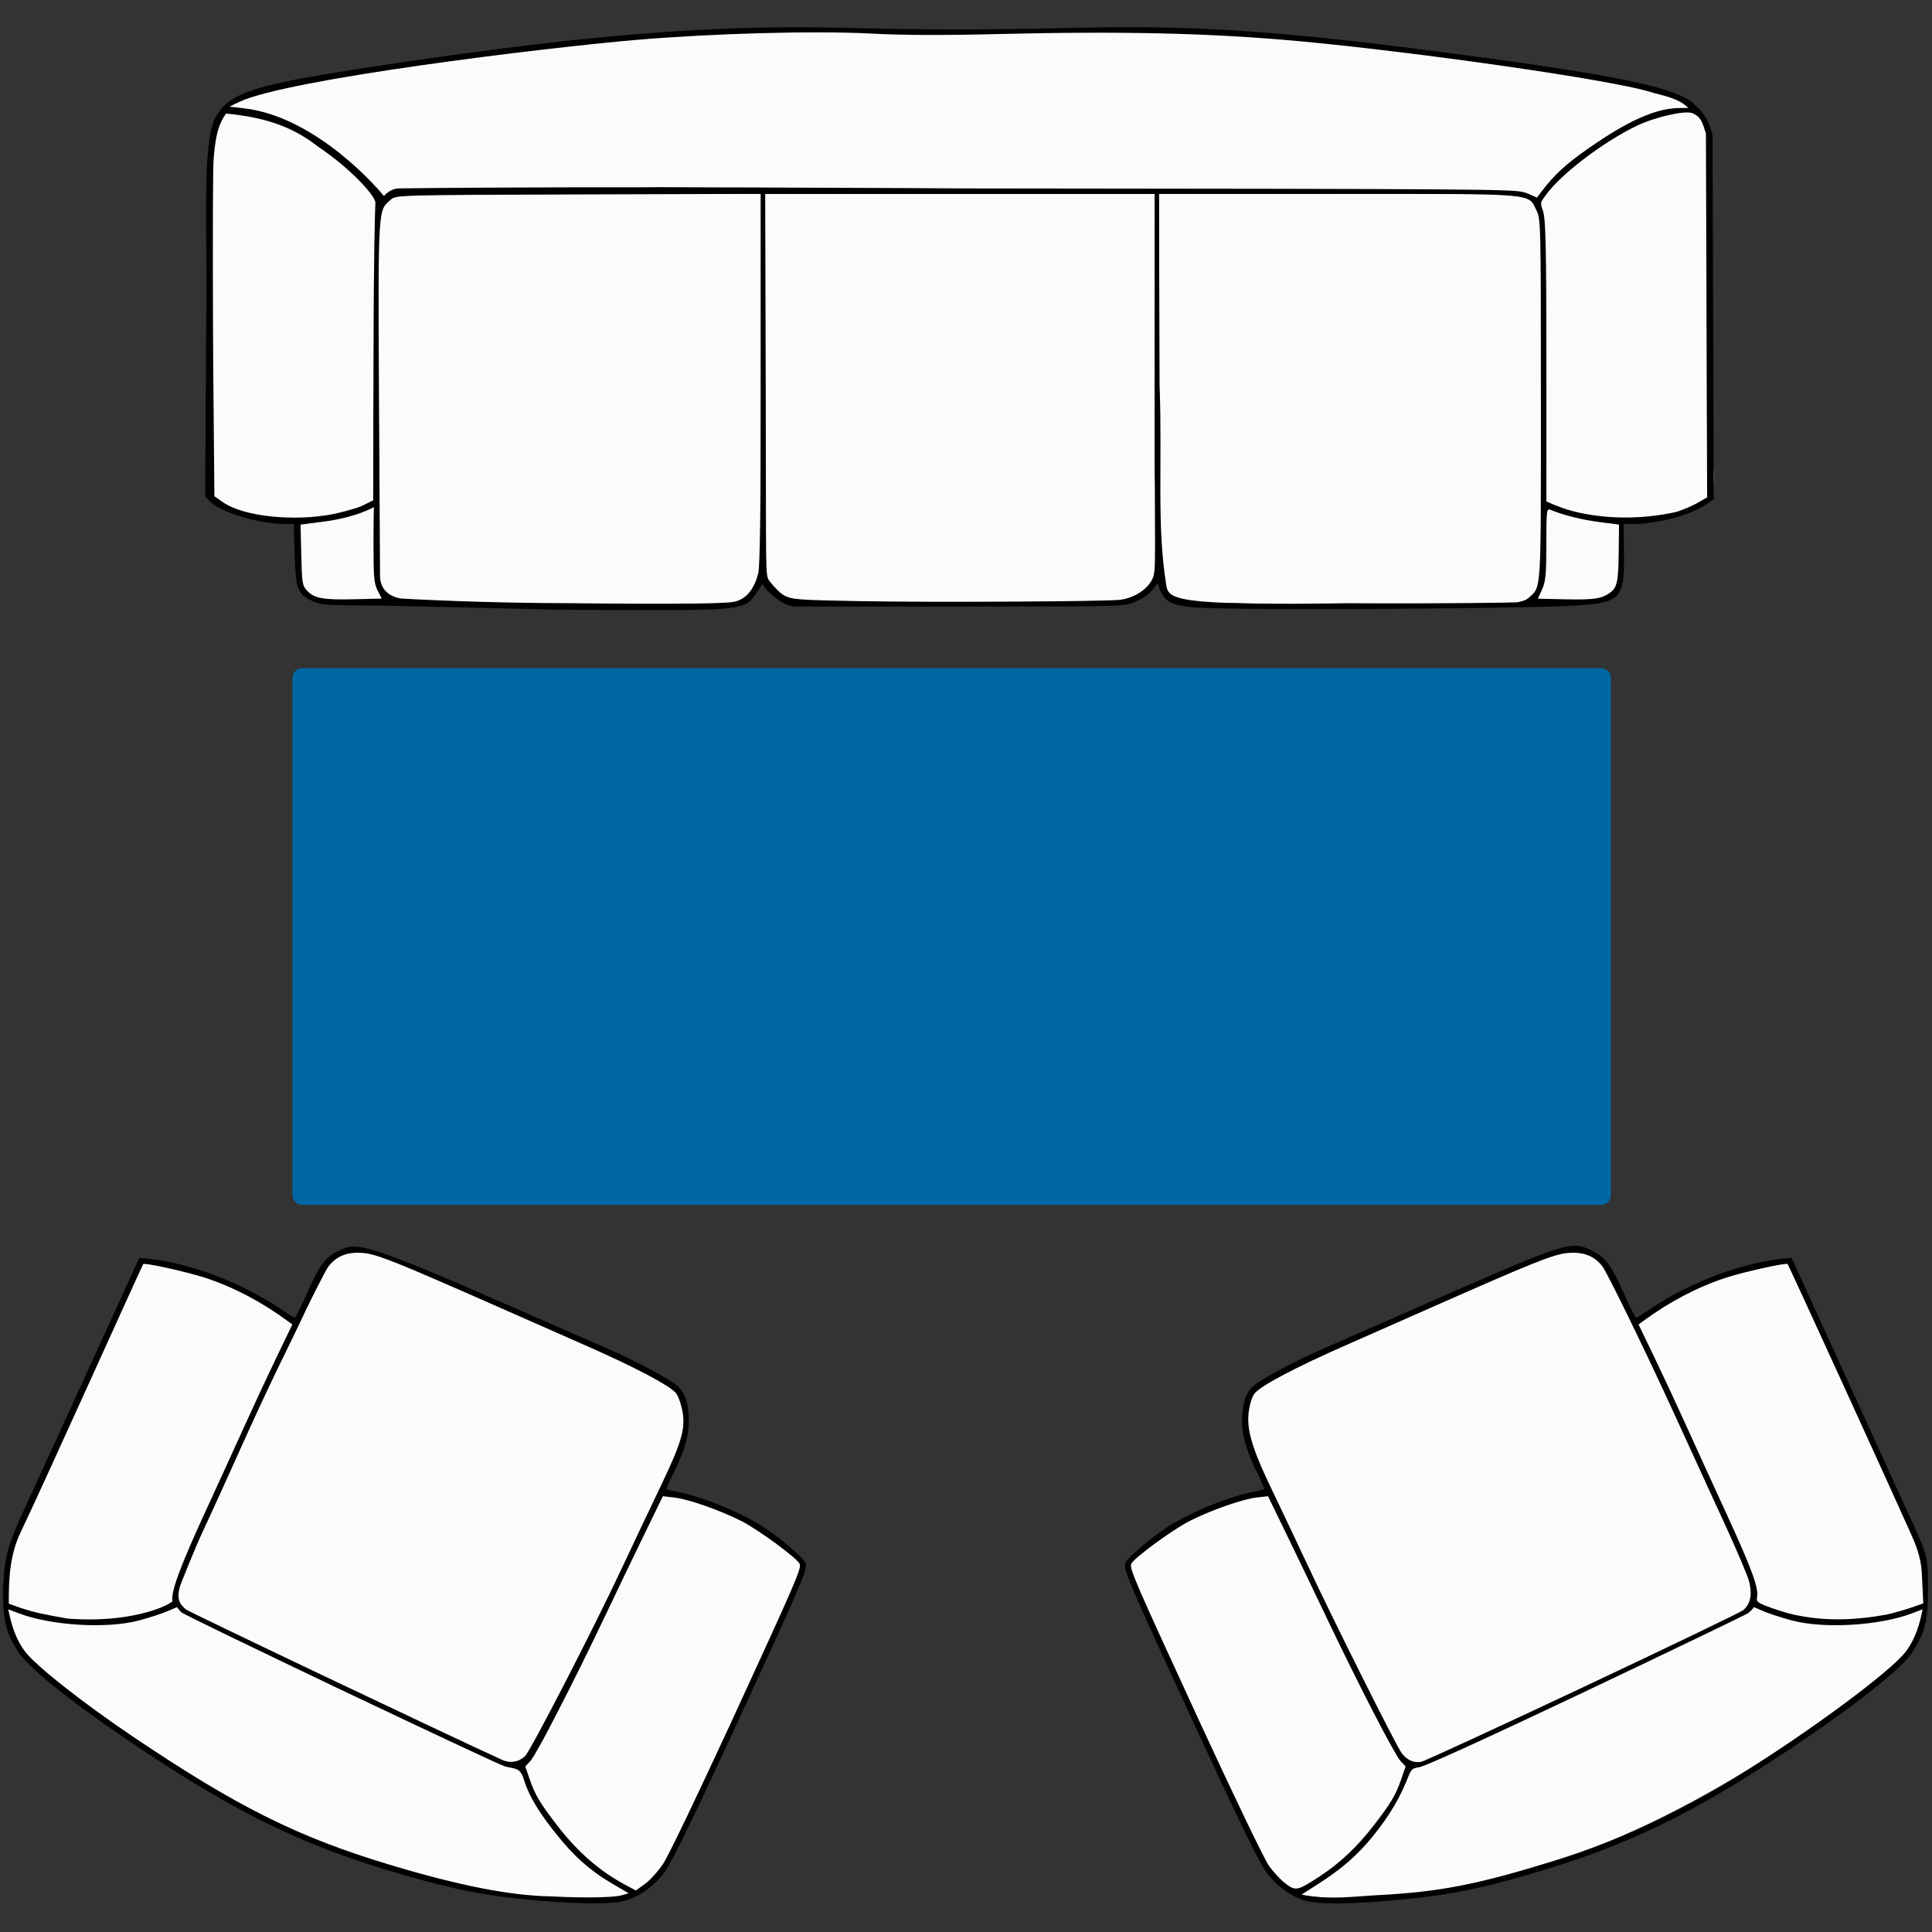 <?xml version="1.0" encoding="UTF-8" standalone="no"?>
<!DOCTYPE svg PUBLIC "-//W3C//DTD SVG 1.1//EN" "http://www.w3.org/Graphics/SVG/1.1/DTD/svg11.dtd">
<svg width="100%" height="100%" viewBox="0 0 1000 1000" version="1.1" xmlns="http://www.w3.org/2000/svg" xmlns:xlink="http://www.w3.org/1999/xlink" xml:space="preserve" xmlns:serif="http://www.serif.com/" style="fill-rule:evenodd;clip-rule:evenodd;stroke-linejoin:round;stroke-miterlimit:2;">
    <rect x="0" y="0" width="1000" height="1000" fill="#333333" stroke="none"/>
    <g transform="matrix(1.015,0,0,1.015,-48.157,-218.38)">
        <g transform="matrix(1.333,0,0,1.333,0,0)">
            <path d="M125.441,202.758C147.27,205.102 169.762,220.441 181.941,236.875C192.645,230.77 205.371,235.141 217.301,234.836L287.074,233.062L524.77,235.035L588.945,234.738C601.129,234.684 613.625,234.238 623.809,237.27C636.75,221.055 662.426,203.32 682.875,203.152C678.977,196.758 660.293,194.684 653.273,193.332C626.754,188.215 599.344,183.32 572.457,180.82C544.902,178.258 518.43,174.824 490.785,173.613C455.453,172.066 419.301,174.102 383.887,174.086C335.535,173.18 289.898,173.324 242.305,179.82C213.379,183.77 185.172,187.172 156.387,192.172C148.887,193.477 126.309,195.648 122.285,202.559M121.254,203.43C117.395,206.047 117.078,214.535 117.027,218.75C116.887,230.25 117.023,241.762 117.023,253.266L117.023,321.453C117.023,329.586 113.805,343.66 116.965,351.16C118.891,355.734 127.008,356.965 131.336,357.934C143.594,360.68 167.777,362.004 178.566,354.105C181.25,352.141 178.477,347.941 178.477,345.027L178.477,321.453L179.562,260.742C179.668,254.762 181.703,243.363 179.926,238.211C177.84,232.168 170.738,226.949 165.852,223.277C156.234,216.047 145.793,208.512 133.859,205.84M677.195,204.207C662.055,206.273 648.93,215.48 637.277,225.035C633.34,228.262 626.098,233.465 624.504,238.508C623.062,243.074 626.305,251.578 626.387,256.73L627.176,306.301L627.176,339.973C627.176,343.434 624.848,350.445 626.957,353.391C628.855,356.047 635.145,356.488 638.121,357.25C647.637,359.688 658.68,360.371 668.426,358.977C674.117,358.16 686.332,357.23 689.637,351.781C693.648,345.168 688.629,328.305 688.629,320.613L688.629,241.48C688.629,232.227 693.219,202.215 680.742,204.012M150.188,361.863C150.188,368.711 148.258,382.121 152.797,387.789C158.109,394.41 175.16,390.824 182.75,390.824C177.43,380.406 179.156,365.828 179.156,354.383L151.547,361.297M626.09,356.266C626.09,368.16 628.379,379.344 623.809,390.484C631.316,390.484 647.332,393.758 652.953,387.824C658.23,382.254 654.957,368.898 654.957,361.863L627.273,355.082M90.086,644.719C77.547,669.891 65.543,695.875 53.891,721.328C45.543,739.555 37.535,753.773 37.762,775.43C61.949,783.488 81.875,783.754 102.711,774.363C102.82,764.484 110.406,750.848 114.887,741.359C121.723,726.875 127.582,711.621 134.422,697.137C138.918,687.621 145.391,677.699 148.301,667.598C130.215,654.633 116.078,647.512 90.086,644.719M661.559,667.84C664.465,677.938 671.105,687.461 675.602,696.977C682.441,711.461 688.73,726.398 695.566,740.883C700.043,750.371 705.668,763.645 707.152,774.363C728.645,783.98 748.043,783.281 771.977,775.465C771.977,755.078 765.711,744.609 755.074,721.391C743.578,696.305 732.215,669.98 720.234,643.938C698.422,648.004 683.707,652.965 663.445,666.41M287.711,734.105C278.238,754.617 268.129,776.207 258.266,795.953C253.184,806.121 248.742,816.465 243.516,826.555C241.738,829.992 236.324,832.746 236.199,836.625C235.742,850.852 255.816,869.715 266.027,877.133C270.312,880.246 275.195,887.512 280.57,884.164C290.102,878.223 296.074,862.418 300.426,852.652C309.863,831.477 320.379,810.766 329.652,789.516C332.609,782.734 344.586,767.449 342.352,760.008C341.113,755.898 335.363,752.625 332.121,750.191C320.695,741.613 303.5,732.656 288.98,732.535M521.039,733.043C506.523,733.164 490.438,741.688 479.012,750.266C475.77,752.699 469.066,755.602 467.832,759.715C465.594,767.152 477.254,782.734 480.211,789.516C489.484,810.766 500,831.477 509.438,852.652C513.789,862.418 518.926,877.359 528.457,883.301C533.836,886.648 539.551,880.246 543.836,877.133C554.047,869.715 574.359,851.984 573.898,837.758C573.773,833.879 569.426,829.859 567.648,826.426C562.422,816.336 556.574,805.77 551.492,795.598C541.629,775.855 531.055,753.941 521.82,732.977M38.305,776.684C39.309,799.703 72.574,817.32 89.543,828.633C142.629,864.023 211.055,894.852 276.727,886.551L276.129,885.484C260.117,876.102 239.543,857.652 234.879,837.5C224.012,837.469 218.348,830.395 205.172,825.625C181.648,815.359 158.215,804.207 135.223,792.793C125.375,787.902 115.559,784.344 103.555,776.047C80.691,785.422 62.551,781.859 39.199,776.461M706.309,776.047C697.234,781.289 684.621,787.484 674.77,792.375C651.781,803.789 628.293,814.961 604.77,825.227C595.027,829.477 593.07,831.094 574.98,837.5C570.32,857.652 551.363,872.879 533.73,885.484L533.016,886.391C598.688,894.691 667.531,863.352 720.621,827.961C737.586,816.648 770.52,799.707 771.523,776.688C748.176,782.09 729.172,785.422 706.309,776.047Z" style="fill:rgb(251,251,251);fill-rule:nonzero;"/>
        </g>
        <g transform="matrix(1.333,0,0,1.333,0,0)">
            <path d="M326.641,235.586L223.938,235.586C213.969,235.586 192.176,230.93 183.82,237.074C175.359,243.301 180.16,262.648 180.16,271.785L180.16,358.496C180.16,367.387 177.324,383.328 184.656,390.016C189.586,394.516 200.016,392.168 206.258,392.168L263.621,392.609L304.992,392.449C311.828,392.422 319.082,393.473 323.766,387.445C331.395,377.625 326.641,356.758 326.641,345.027L326.641,235.586M328.324,235.586L328.324,344.184C328.324,354.812 324.242,376.391 330.621,385.348C336.777,393.988 352.363,391.914 361.438,391.887L443.617,391.648C452.754,391.621 470.773,393.84 476.16,384.16C482.184,373.336 477.328,352.941 477.328,340.816L477.328,235.586L328.324,235.586M479.012,235.586L479.012,345.027C479.012,356.715 475.117,378.992 482.711,388.789C487.422,394.863 495.199,391.973 502.082,391.973L543.574,392.934L600.281,392.957C606.293,392.961 617.555,394.922 622.324,390.742C629.875,384.133 626.484,367.359 626.523,358.297C626.652,329.418 625.832,300.488 625.832,271.59C625.832,262.512 628.324,241.672 623.043,237.863C614.762,231.891 592.688,235.371 582.898,235.391L479.012,235.586M168.375,640.98C160.57,643.027 157.453,651.535 154.547,658.191C148.336,672.426 140.91,686.156 134.441,700.281C127.129,716.254 120.23,732.445 112.598,748.266C109.387,754.918 101.867,765.508 103.547,773.191C105.531,782.266 124.691,786.113 132.176,789.734C155.906,801.215 179.332,812.598 203.059,824.078C210.348,827.605 224.879,836.98 233.195,835.258C239.379,833.977 241.875,825.609 244.348,820.664L266.234,776.891C274.281,760.801 281.73,744.328 289.414,728.062C293.43,719.562 299.113,708.891 296.984,699.16C294.625,688.359 279.281,684.738 270.238,680.664C246.781,670.086 223.168,659.793 199.523,649.645C190.344,645.703 178.742,638.258 168.375,640.98M633.902,640.605C623.684,642.535 611.465,648.77 601.922,652.867C581.379,661.684 560.547,670.402 540.207,679.684C530.992,683.887 515.406,688.508 512.988,699.562C510.586,710.574 517.773,721.77 521.945,731.426C532.891,756.738 545.469,781.973 558.328,806.348C562.199,813.68 566.812,837.133 577.238,835.82C586.902,834.602 599.055,826.625 607.812,822.605C630.609,812.137 653.523,801.695 676.004,790.562C683.738,786.734 703.93,782.305 705.977,772.938C708.117,763.145 697.523,748.375 693.465,739.844C681.227,714.102 669.859,687.984 657.277,662.395C651.699,651.047 649.363,637.688 633.902,640.605Z" style="fill:rgb(251,251,251);fill-rule:nonzero;"/>
        </g>
        <g transform="matrix(1.333,0,0,1.333,0,0)">
            <path d="M253.402,446.047L253.09,523L253.27,597.32L551.41,596.734L552.062,445.852L253.402,446.047Z" style="fill:rgb(251,251,251);fill-rule:nonzero;"/>
        </g>
        <g transform="matrix(1.333,0,0,1.333,0,0)">
            <path d="M239.512,888.328C224.355,886.969 212.129,884.77 197.418,880.754C157.566,869.879 132.57,858.551 96.066,834.832C68.91,817.184 47.445,800.621 42.91,793.812C37.949,786.367 36.762,781.758 36.699,769.734C37.422,757.754 37.828,755.625 41.805,745.742C43.23,742.203 54.625,717.645 66.777,691.02L88.879,642.617L91.797,642.887C107.297,644.332 127.102,651.668 141.848,661.434C145.094,663.586 147.984,665.453 148.273,665.59C148.559,665.723 150.645,661.629 152.902,656.492C157.758,645.453 160.145,642.086 165.598,639.676C172.367,636.688 174.027,636.023 238.668,664.488C248.855,668.973 261.547,674.531 266.871,676.836C278.977,682.086 291.828,688.914 294.84,691.699C297.777,694.414 299.062,698.371 299.113,704.828C299.164,710.633 297.422,716.578 293.215,724.992C291.629,728.164 290.48,730.906 290.66,731.09C290.844,731.27 292.855,731.773 295.137,732.207C304.531,734.004 320.277,740.551 328.324,746.008C335.395,750.805 343.336,757.742 343.805,759.527C344.469,762.07 342.527,766.59 316.824,822.277C301.07,856.406 292.527,873.941 289.93,877.484C285.699,883.246 279.688,887.41 273.605,888.793C268.648,889.918 255.23,889.734 239.512,888.324L239.512,888.328ZM272.238,886.715C273.539,886.535 276.043,885.668 276.043,885.668L269.754,881.973C260.73,876.668 255.039,871.172 249.211,864.043C242.105,855.348 237.961,848.551 236.188,842.695C234.637,837.574 233.223,838.223 228.871,837.203C226.078,836.547 106.34,779.59 104.918,778.164C103.738,776.977 103.34,776.199 103.34,776.199L99.59,777.805C97.527,778.691 92.746,780.25 88.961,781.273C76.672,784.594 55.312,783.352 42.77,778.586L38.742,777.055L39.234,779.285C40.465,784.891 42.367,789.402 45.023,793.023C48.965,798.395 67.059,812.699 86.297,825.656C126.551,852.77 149.629,864.266 185.211,874.934C210.52,882.52 230.438,886.645 246.527,886.875C246.527,886.875 263.746,887.883 272.238,886.715ZM289.332,874.34C291.27,871.441 303.047,846.91 315.512,819.824C340.152,766.27 342.211,761.512 341.52,759.707C340.707,757.594 325.625,746.516 319.074,743.219C310.766,739.043 298.965,734.922 293.527,734.293L289.18,733.793L281.875,748.816C277.859,757.078 271.062,771.227 266.77,780.258C255.027,804.961 240.781,832.598 238.539,835.031L236.547,837.188L238.223,842.059C240.297,848.086 242.168,851.219 248.852,859.871C256.648,869.965 265.062,877.281 274.855,882.488L278.848,884.613L282.332,882.109C284.246,880.734 287.398,877.234 289.332,874.34ZM236.465,833.219C238.387,831.414 261.629,786.676 273.887,760.473C277.781,752.141 284.242,738.5 288.238,730.168C296.578,712.766 298.012,707.652 296.527,700.578C295.98,697.965 294.887,695.113 294.102,694.246C291.363,691.219 278.34,684.367 259.832,676.215C249.582,671.699 234.375,664.988 226.039,661.305C187.676,644.344 179.859,641.219 174.613,640.754C168.527,640.219 164.312,641.84 161.254,645.891C158.977,648.906 139.66,688.773 128.785,712.91C124.715,721.938 117.941,736.84 113.727,746.02C109.516,755.203 105.93,764.477 105.137,766.422C102.34,773.281 104.703,775.312 106.727,777.102C107.797,778.047 206.164,824.848 227.723,834.668C230.848,836.09 234.035,835.504 236.465,833.219ZM63.316,780.723C84.031,782.07 98.203,776.73 101.566,774.039C100.902,770.578 104.191,761.375 114.039,739.965C119.285,728.559 126.234,713.352 129.477,706.176C132.719,698.996 138.082,687.496 141.398,680.613L147.426,668.098L145.562,666.723C135.766,659.488 124.855,653.766 114.164,650.254C107.406,648.031 90.984,644.383 90.398,644.969C90.039,645.328 51.074,731.887 43.613,747.316C39.273,756.293 38.934,765.352 38.957,774.895L43.883,776.652C48.559,778.184 52.141,778.988 61.461,780.602L63.316,780.723ZM535.836,888.742C530.152,887.414 524.059,883.102 519.934,877.484C517.332,873.941 508.793,856.41 493.039,822.277C467.336,766.59 465.395,762.07 466.059,759.527C466.527,757.742 474.469,750.805 481.539,746.008C489.586,740.551 505.332,734.004 514.727,732.207C517.008,731.773 519.02,731.27 519.199,731.09C519.383,730.906 518.23,728.164 516.645,724.992C512.441,716.578 510.703,710.633 510.75,704.828C510.801,698.371 512.086,694.414 515.02,691.703C518.035,688.914 530.887,682.086 542.992,676.84C548.316,674.531 561.008,668.973 571.195,664.488C635.836,636.023 636.215,635.895 644.262,639.676C649.66,642.215 652.105,645.453 656.961,656.492C659.219,661.629 661.301,665.723 661.59,665.59C661.879,665.453 664.77,663.586 668.016,661.434C682.762,651.668 702.562,644.332 718.066,642.887L720.984,642.617L743.082,691.023C755.238,717.645 766.477,742.27 768.055,745.742C772.879,756.34 773.219,757.949 773.16,769.734C773.102,781.758 771.914,786.367 766.953,793.812C762.418,800.621 740.949,817.184 713.797,834.832C677.293,858.551 652.297,869.879 612.445,880.754C597.262,884.898 585.438,886.953 568.285,888.43C552.035,889.828 540.961,889.934 535.836,888.742ZM563.195,886.379C586.691,885.113 600.996,882.301 630.445,873.168C653.48,866.023 677.305,855.109 698.73,841.883C727.379,824.203 759.238,800.656 764.84,793.023C767.496,789.402 769.398,784.891 770.629,779.285L771.121,777.055L767.094,778.586C754.551,783.352 733.191,784.594 720.898,781.273C717.117,780.25 712.336,778.691 710.273,777.805L706.523,776.199C706.523,776.199 705.844,777.594 703.969,778.75C702.09,779.906 581.75,837.762 578.305,837.5C575.551,837.957 575.551,838.09 573.676,842.695C571.367,848.363 567.758,855.348 560.652,864.043C554.824,871.172 548.922,876.324 540.109,881.973L533.52,886.191C543.379,888.34 553.234,886.922 563.195,886.371L563.195,886.379ZM540.332,879.309C547.961,874.359 554.746,867.984 561.012,859.871C567.695,851.219 569.566,848.086 571.641,842.059L573.316,837.191L571.324,835.031C569.082,832.598 554.836,804.961 543.094,780.258C538.801,771.227 532,757.078 527.984,748.816L520.684,733.793L516.332,734.293C510.898,734.922 499.098,739.047 490.789,743.219C484.238,746.516 469.156,757.594 468.344,759.707C467.648,761.523 469.742,766.348 494.77,820.625C507.461,848.152 519.27,872.684 521.012,875.137C522.75,877.59 525.645,880.691 527.445,882.031C531.289,884.898 531.914,884.766 540.332,879.309ZM641.488,806.738C674.594,791.145 701.602,778.117 702.418,777.426C705.617,774.727 705.832,770.812 704.727,766.422C704.215,764.383 700.348,755.203 696.133,746.02C691.922,736.84 685.145,721.938 681.078,712.91C670.199,688.773 650.887,648.906 648.609,645.891C645.551,641.84 641.332,640.219 635.246,640.754C630.004,641.219 622.188,644.344 583.82,661.305C575.488,664.988 560.281,671.699 550.031,676.215C531.523,684.367 518.5,691.219 515.762,694.246C514.977,695.113 514.23,696.684 513.68,699.297C512.195,706.371 513.285,712.766 521.625,730.168C525.621,738.5 532.082,752.141 535.98,760.473C546.105,782.113 569.926,829.691 571.879,832.176C573.914,834.762 576.426,835.883 579.191,835.434C580.348,835.242 608.383,822.332 641.488,806.738ZM757.66,779.008C760.672,778.289 764.98,777.043 767.242,776.246L771.348,774.793L770.926,765.84C770.523,757.336 770.289,756.414 766.25,747.316C759.602,732.348 719.824,645.328 719.465,644.969C718.879,644.383 702.457,648.031 695.699,650.254C685.008,653.766 674.094,659.488 664.301,666.723L662.438,668.098L668.465,680.613C671.781,687.496 677.145,698.996 680.387,706.176C683.629,713.352 690.574,728.559 695.824,739.965C705.672,761.375 708.438,768.859 707.773,772.324C707.434,774.102 707.93,774.535 712.109,776.102C714.707,777.074 718.906,778.426 721.461,779.008C733.832,781.828 745.879,781.191 757.66,779.012L757.66,779.008ZM251.246,598.746C251.664,546.633 251.68,443.941 251.68,443.941L553.969,443.941L553.949,520.551C553.93,591.449 553.484,598.34 553.484,598.34C389.07,598.793 251.246,598.746 251.246,598.746ZM551.41,521.391L551.41,446.047L253.402,446.047L253.402,596.734L402.406,596.734L551.02,596.281L551.41,521.391ZM186.105,393.168C182.5,393.094 178.918,393.023 171.742,393.004C160.777,392.977 158.133,392.719 155.184,391.379C149.453,388.777 148.758,386.965 148.328,373.559L147.957,361.863L144.805,361.863C134.832,361.863 120.094,357.477 115.988,353.289L114.078,351.34L114.496,281.891C114.945,251.422 112.926,219.074 117.418,207.5C123.07,196.328 131.172,193.84 190.262,185.125C261.551,174.609 309.289,170.871 357.367,172.039C391.062,172.859 413.934,172.855 448.285,172.031C490.27,171.02 523.684,173.145 580.09,180.41C649.914,189.398 674.348,194.164 682.836,200.441C686.57,203.867 689.129,206.312 690.734,213.242L691.203,352.344L688.008,354.555C682.332,358.492 669.445,361.863 660.098,361.863L656.727,361.863L656.848,373.02C657.043,391.289 655.953,392.25 633.91,393.281C615.836,394.121 493.461,395.355 488.715,393.301C485.684,392.754 481.293,392.512 479.086,386.453C478.613,384.961 478.926,383.562 476.629,386.891C475.152,389.023 471.852,390.711 469.762,391.676C466.016,393.41 465.078,393.434 402.824,393.434L339.688,393.434C336.594,393.426 331.605,390.199 328.828,386.934L327.23,384.793L324.98,388.227C320.168,395.57 319.477,394.898 251.73,394.684L186.105,393.168ZM254.844,392.168C254.844,392.168 305.668,392.855 315.48,391.77C321.703,391.078 324.547,385.438 325.688,380.551C326.352,377.438 326.641,354.875 326.641,305.824L326.641,235.559L256.855,235.785C188.441,236.004 187.035,236.043 185.215,237.691C180.344,242.098 180.133,238.172 180.582,314.301L180.977,381.793C181.004,386.402 183.914,389.48 188.863,390.352C189.508,390.457 220.324,392.168 254.844,392.168ZM620.312,390.18C625.328,385.609 625.07,389.727 625.07,314.301C625.07,246.953 625.031,245.188 623.387,241.902C620.051,235.223 624.469,235.59 547.387,235.59L478.961,235.586L479.195,308.617C480.316,339.25 478.043,362.094 481.727,385.07C482.598,390.5 483.441,393.219 551.41,392.168C586.367,392.402 615.234,391.957 616.16,391.789C617.086,391.621 619.227,391.168 620.312,390.18ZM464.148,390.852C469.633,390.156 474.688,386.746 476.48,382.801C478.012,379.422 477.293,376.914 477.312,307.777L477.332,235.59L328.289,235.59L328.52,309.188C328.742,381.973 328.246,381.371 329.957,383.664C330.91,384.938 333.703,388.207 335.527,389.164C338.609,390.781 340.711,390.941 364.523,391.379C392.035,391.883 458.805,391.531 464.148,390.852ZM180.047,387.316C178.699,384.672 178.477,382.23 178.477,370.016C178.477,356.797 178.648,355.379 178.648,355.379C178.648,355.379 171.742,359.559 158,361.137L150.574,362.098L150.848,373.703C151.102,384.535 151.25,385.445 153.102,387.41C155.848,390.332 159.285,390.945 171.254,390.648L181.617,390.395L180.047,387.316ZM651.59,388.082C654.281,386.082 654.734,383.828 654.855,371.863L654.957,362.082L647.398,361.113C640.809,360.27 633.492,358.434 628.648,356.406C627.281,355.836 627.176,356.777 627.156,369.559C627.137,381.305 626.902,383.852 625.527,386.883L623.914,390.434L634.172,390.672C645.324,390.926 648.371,390.473 651.59,388.082ZM162.617,358.148C166.016,357.496 170.973,356.141 173.637,355.141L178.363,352.812L178.477,299.059C178.574,253.531 179.07,242.844 179.207,239.008C179.383,236.609 170,226 157.012,217.324C146.488,209.016 135.059,206.117 122.066,204.84C119.355,208.684 118.105,212.598 117.359,221.754C117.051,224.188 116.793,250.398 117.023,286.504L117.613,351.242L120.766,353.453C129.102,359.293 148.676,360.832 162.617,358.148ZM676.844,357.258C679.391,356.473 683.094,354.891 685.07,353.746L688.668,351.668L688.438,282.055L688.207,212.438C686.926,208.969 686.812,206.336 683.008,204.688C680.141,203.586 668.836,206.148 661.863,209.48C649.102,215.578 632.887,227.875 627.09,235.848C624.84,238.945 624.703,238.777 625.867,242.086C626.871,244.922 627.176,255.105 627.176,299.57L627.176,353.238C631.238,355.086 635.43,356.621 639.805,357.559C651.816,360.145 664.855,359.918 676.844,357.258ZM402.828,233.484C607.559,233.68 614.391,233.766 618.738,235C620.816,235.594 623.535,237.012 623.535,237.012L627.246,232.215C632.012,226.492 637.012,222.285 646.969,215.633C660.141,206.828 669.855,202.797 678.074,202.727L681.477,202.699C677.855,199.117 672.809,198.211 668.062,196.926C653.969,192.066 575.465,181.066 532.047,177.109C498.391,174.043 464.91,173.27 416.719,174.449C396.398,174.949 381.039,174.883 368.73,174.242C347.031,173.113 308.383,174.16 279.027,176.668C243.254,179.727 145.285,191.715 127.125,200.395L123.336,202.203L128.809,202.824C157.043,206.023 181.16,234.715 182.48,236.379C182.48,236.379 184.754,233.527 188.16,233.48C262.375,232.52 402.828,233.484 402.828,233.484Z" style="fill-rule:nonzero;"/>
        </g>
        <g transform="matrix(1.333,0,0,1.333,196,554.667)">
            <g>
                <g>
                    <clipPath id="_clip1">
                        <rect x="0.453" y="0.941" width="504.352" height="205.273"/>
                    </clipPath>
                    <g clip-path="url(#_clip1)">
                        <path d="M0.453,4.635C0.453,3.655 0.842,2.716 1.535,2.023C2.228,1.331 3.167,0.941 4.147,0.941C47.454,0.941 457.808,0.941 501.115,0.941C502.095,0.941 503.034,1.331 503.727,2.023C504.419,2.716 504.809,3.655 504.809,4.635C504.809,29.921 504.809,177.235 504.809,202.521C504.809,203.501 504.419,204.44 503.727,205.133C503.034,205.826 502.095,206.215 501.115,206.215C457.808,206.215 47.454,206.215 4.147,206.215C3.167,206.215 2.228,205.826 1.535,205.133C0.842,204.44 0.453,203.501 0.453,202.521C0.453,177.235 0.453,29.921 0.453,4.635Z" style="fill:rgb(0,103,165);fill-rule:nonzero;"/>
                    </g>
                </g>
            </g>
        </g>
    </g>
</svg>
